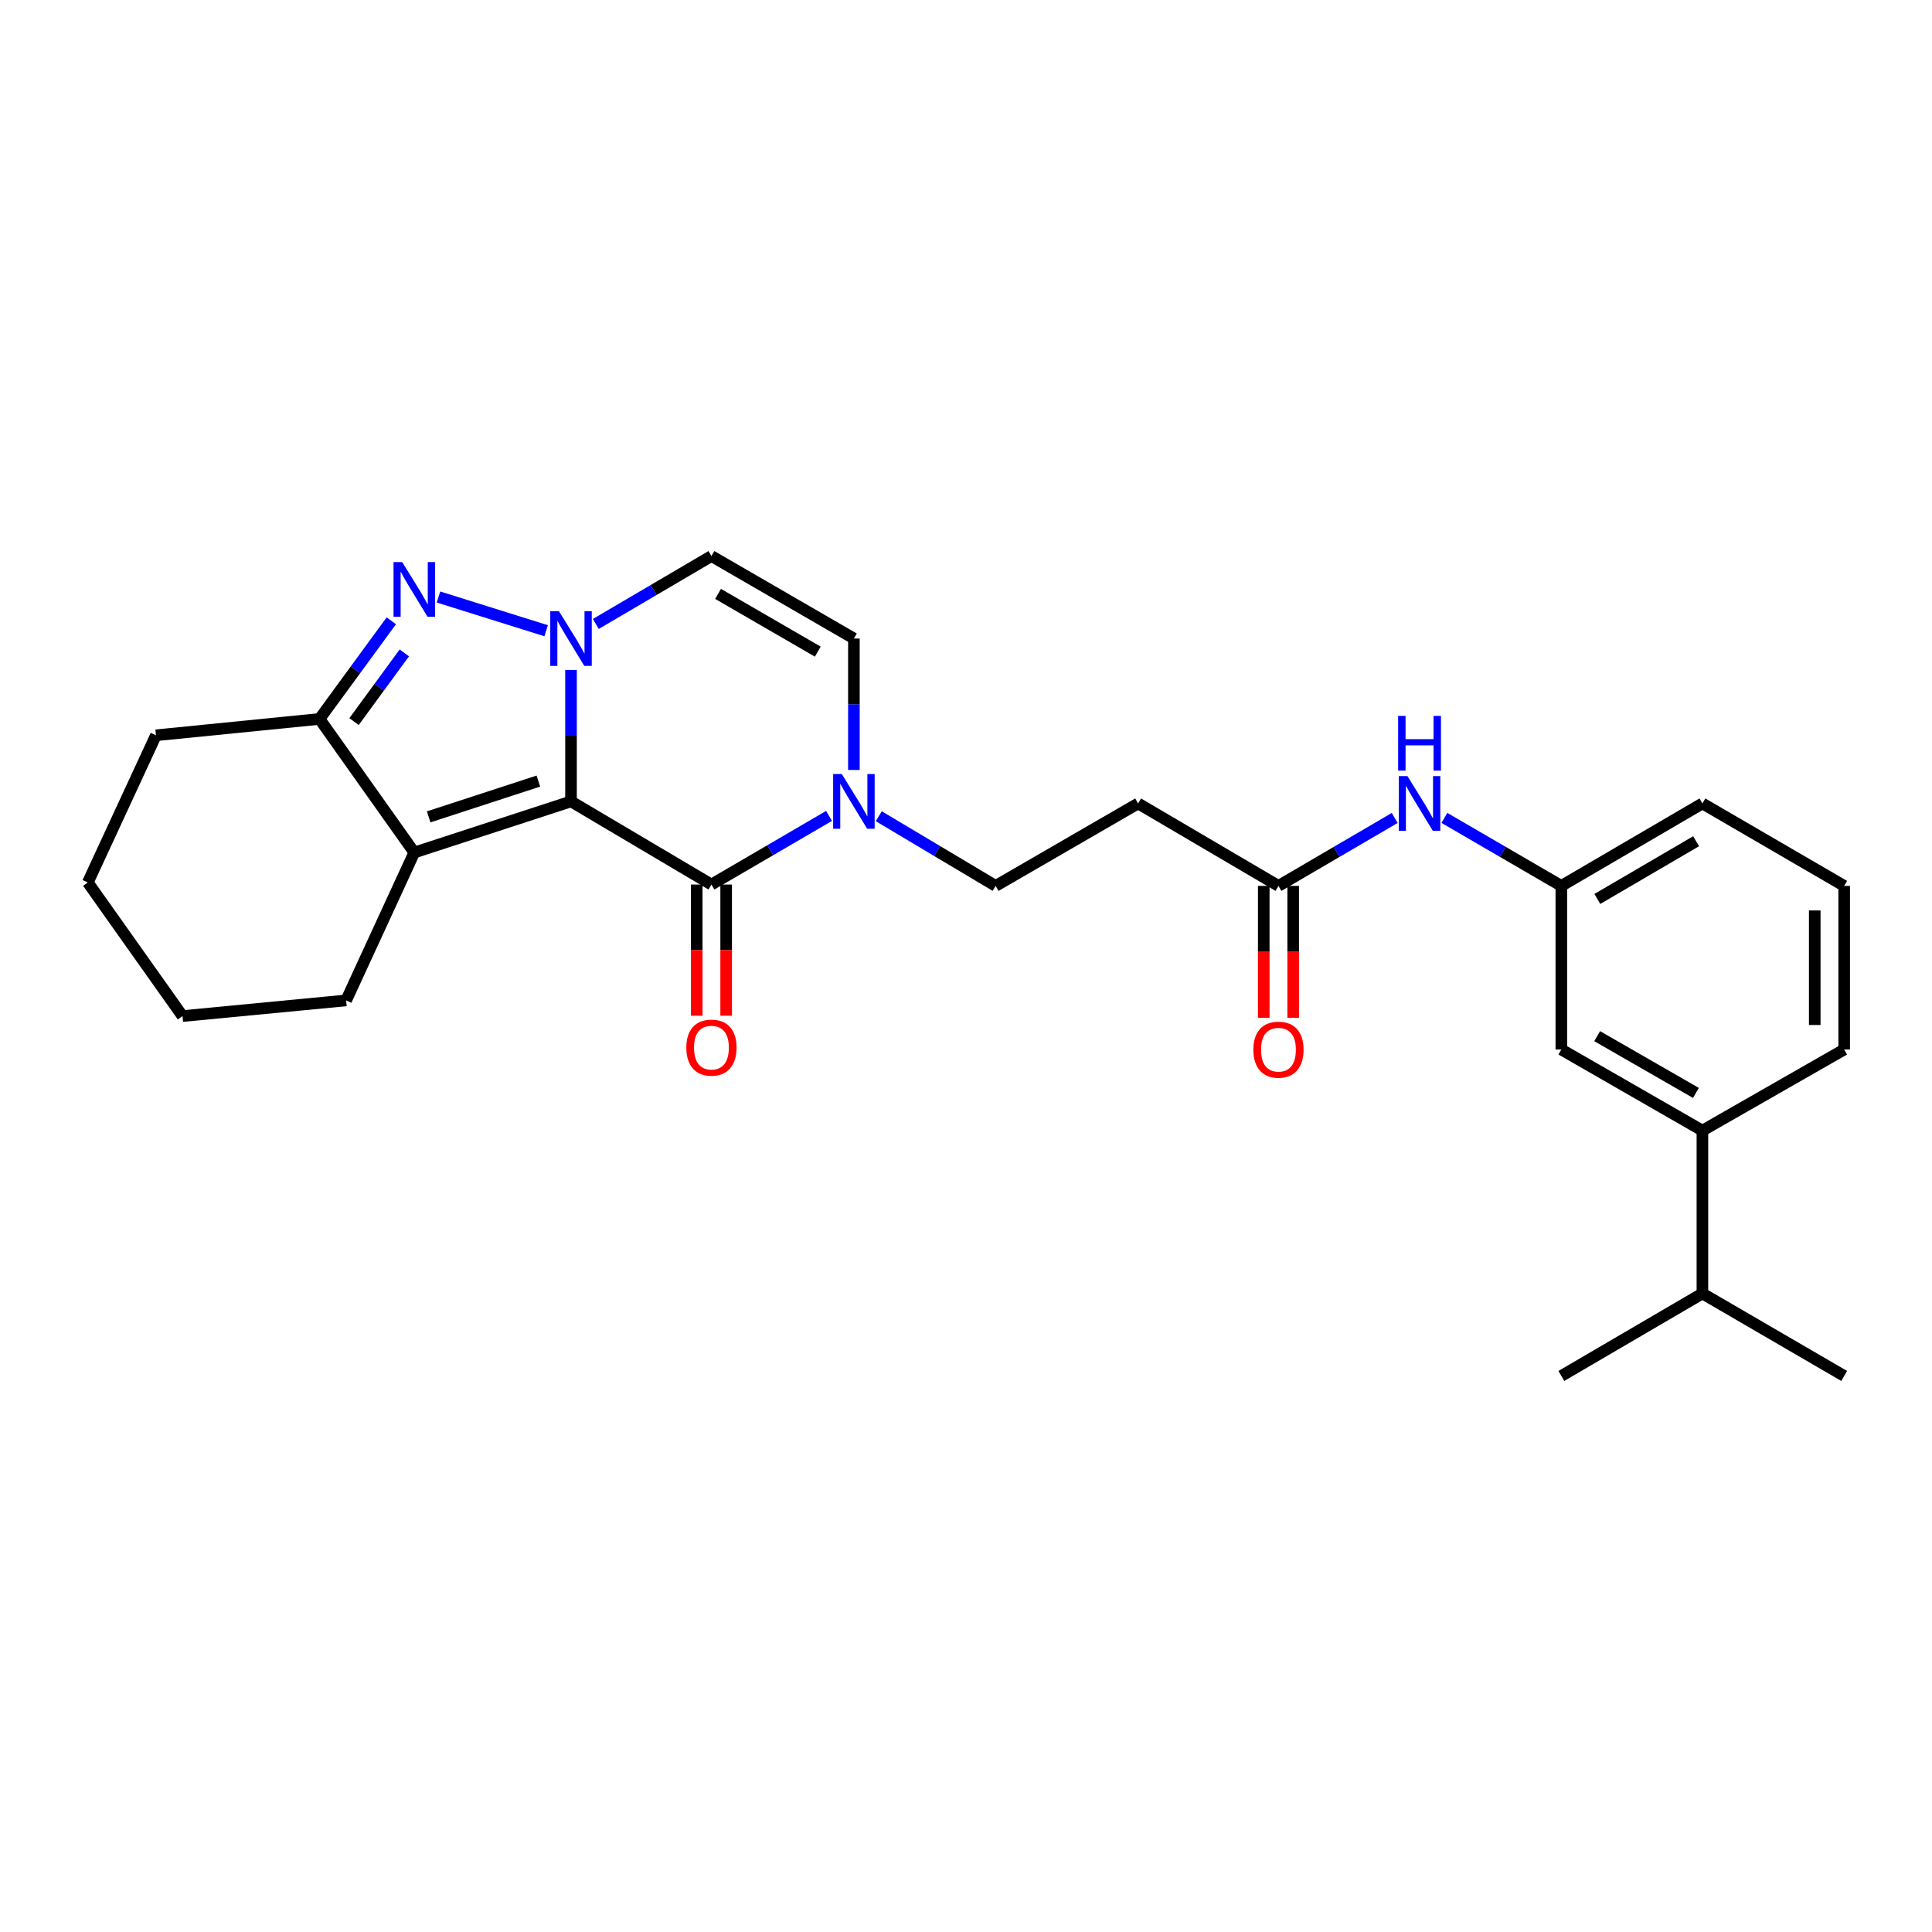 <?xml version='1.0' encoding='iso-8859-1'?>
<svg version='1.1' baseProfile='full'
              xmlns='http://www.w3.org/2000/svg'
                      xmlns:rdkit='http://www.rdkit.org/xml'
                      xmlns:xlink='http://www.w3.org/1999/xlink'
                  xml:space='preserve'
width='1000px' height='1000px' viewBox='0 0 1000 1000'>
<!-- END OF HEADER -->
<rect style='opacity:1.0;fill:#FFFFFF;stroke:none' width='1000' height='1000' x='0' y='0'> </rect>
<path class='bond-0' d='M 295.556,414.804 L 295.556,380.785' style='fill:none;fill-rule:evenodd;stroke:#000000;stroke-width:6px;stroke-linecap:butt;stroke-linejoin:miter;stroke-opacity:1' />
<path class='bond-0' d='M 295.556,380.785 L 295.556,346.765' style='fill:none;fill-rule:evenodd;stroke:#0000FF;stroke-width:6px;stroke-linecap:butt;stroke-linejoin:miter;stroke-opacity:1' />
<path class='bond-2' d='M 295.556,414.804 L 214.432,441.265' style='fill:none;fill-rule:evenodd;stroke:#000000;stroke-width:6px;stroke-linecap:butt;stroke-linejoin:miter;stroke-opacity:1' />
<path class='bond-2' d='M 278.663,404.288 L 221.876,422.81' style='fill:none;fill-rule:evenodd;stroke:#000000;stroke-width:6px;stroke-linecap:butt;stroke-linejoin:miter;stroke-opacity:1' />
<path class='bond-3' d='M 295.556,414.804 L 368.241,457.838' style='fill:none;fill-rule:evenodd;stroke:#000000;stroke-width:6px;stroke-linecap:butt;stroke-linejoin:miter;stroke-opacity:1' />
<path class='bond-1' d='M 282.691,326.468 L 226.96,309.011' style='fill:none;fill-rule:evenodd;stroke:#0000FF;stroke-width:6px;stroke-linecap:butt;stroke-linejoin:miter;stroke-opacity:1' />
<path class='bond-6' d='M 308.403,322.953 L 338.322,305.382' style='fill:none;fill-rule:evenodd;stroke:#0000FF;stroke-width:6px;stroke-linecap:butt;stroke-linejoin:miter;stroke-opacity:1' />
<path class='bond-6' d='M 338.322,305.382 L 368.241,287.811' style='fill:none;fill-rule:evenodd;stroke:#000000;stroke-width:6px;stroke-linecap:butt;stroke-linejoin:miter;stroke-opacity:1' />
<path class='bond-27' d='M 202.55,321.324 L 183.965,346.721' style='fill:none;fill-rule:evenodd;stroke:#0000FF;stroke-width:6px;stroke-linecap:butt;stroke-linejoin:miter;stroke-opacity:1' />
<path class='bond-27' d='M 183.965,346.721 L 165.38,372.118' style='fill:none;fill-rule:evenodd;stroke:#000000;stroke-width:6px;stroke-linecap:butt;stroke-linejoin:miter;stroke-opacity:1' />
<path class='bond-27' d='M 209.27,337.941 L 196.261,355.718' style='fill:none;fill-rule:evenodd;stroke:#0000FF;stroke-width:6px;stroke-linecap:butt;stroke-linejoin:miter;stroke-opacity:1' />
<path class='bond-27' d='M 196.261,355.718 L 183.251,373.496' style='fill:none;fill-rule:evenodd;stroke:#000000;stroke-width:6px;stroke-linecap:butt;stroke-linejoin:miter;stroke-opacity:1' />
<path class='bond-4' d='M 214.432,441.265 L 165.38,372.118' style='fill:none;fill-rule:evenodd;stroke:#000000;stroke-width:6px;stroke-linecap:butt;stroke-linejoin:miter;stroke-opacity:1' />
<path class='bond-18' d='M 214.432,441.265 L 179.16,517.809' style='fill:none;fill-rule:evenodd;stroke:#000000;stroke-width:6px;stroke-linecap:butt;stroke-linejoin:miter;stroke-opacity:1' />
<path class='bond-5' d='M 368.241,457.838 L 398.671,440.078' style='fill:none;fill-rule:evenodd;stroke:#000000;stroke-width:6px;stroke-linecap:butt;stroke-linejoin:miter;stroke-opacity:1' />
<path class='bond-5' d='M 398.671,440.078 L 429.101,422.318' style='fill:none;fill-rule:evenodd;stroke:#0000FF;stroke-width:6px;stroke-linecap:butt;stroke-linejoin:miter;stroke-opacity:1' />
<path class='bond-12' d='M 360.623,457.838 L 360.623,491.786' style='fill:none;fill-rule:evenodd;stroke:#000000;stroke-width:6px;stroke-linecap:butt;stroke-linejoin:miter;stroke-opacity:1' />
<path class='bond-12' d='M 360.623,491.786 L 360.623,525.734' style='fill:none;fill-rule:evenodd;stroke:#FF0000;stroke-width:6px;stroke-linecap:butt;stroke-linejoin:miter;stroke-opacity:1' />
<path class='bond-12' d='M 375.859,457.838 L 375.859,491.786' style='fill:none;fill-rule:evenodd;stroke:#000000;stroke-width:6px;stroke-linecap:butt;stroke-linejoin:miter;stroke-opacity:1' />
<path class='bond-12' d='M 375.859,491.786 L 375.859,525.734' style='fill:none;fill-rule:evenodd;stroke:#FF0000;stroke-width:6px;stroke-linecap:butt;stroke-linejoin:miter;stroke-opacity:1' />
<path class='bond-19' d='M 165.38,372.118 L 80.726,380.582' style='fill:none;fill-rule:evenodd;stroke:#000000;stroke-width:6px;stroke-linecap:butt;stroke-linejoin:miter;stroke-opacity:1' />
<path class='bond-7' d='M 441.976,398.537 L 441.976,364.517' style='fill:none;fill-rule:evenodd;stroke:#0000FF;stroke-width:6px;stroke-linecap:butt;stroke-linejoin:miter;stroke-opacity:1' />
<path class='bond-7' d='M 441.976,364.517 L 441.976,330.498' style='fill:none;fill-rule:evenodd;stroke:#000000;stroke-width:6px;stroke-linecap:butt;stroke-linejoin:miter;stroke-opacity:1' />
<path class='bond-11' d='M 454.851,422.48 L 485.094,440.511' style='fill:none;fill-rule:evenodd;stroke:#0000FF;stroke-width:6px;stroke-linecap:butt;stroke-linejoin:miter;stroke-opacity:1' />
<path class='bond-11' d='M 485.094,440.511 L 515.338,458.541' style='fill:none;fill-rule:evenodd;stroke:#000000;stroke-width:6px;stroke-linecap:butt;stroke-linejoin:miter;stroke-opacity:1' />
<path class='bond-28' d='M 368.241,287.811 L 441.976,330.498' style='fill:none;fill-rule:evenodd;stroke:#000000;stroke-width:6px;stroke-linecap:butt;stroke-linejoin:miter;stroke-opacity:1' />
<path class='bond-28' d='M 371.668,307.4 L 423.282,337.281' style='fill:none;fill-rule:evenodd;stroke:#000000;stroke-width:6px;stroke-linecap:butt;stroke-linejoin:miter;stroke-opacity:1' />
<path class='bond-8' d='M 661.732,458.541 L 589.081,415.863' style='fill:none;fill-rule:evenodd;stroke:#000000;stroke-width:6px;stroke-linecap:butt;stroke-linejoin:miter;stroke-opacity:1' />
<path class='bond-10' d='M 661.732,458.541 L 691.816,440.958' style='fill:none;fill-rule:evenodd;stroke:#000000;stroke-width:6px;stroke-linecap:butt;stroke-linejoin:miter;stroke-opacity:1' />
<path class='bond-10' d='M 691.816,440.958 L 721.901,423.375' style='fill:none;fill-rule:evenodd;stroke:#0000FF;stroke-width:6px;stroke-linecap:butt;stroke-linejoin:miter;stroke-opacity:1' />
<path class='bond-16' d='M 654.114,458.541 L 654.114,492.666' style='fill:none;fill-rule:evenodd;stroke:#000000;stroke-width:6px;stroke-linecap:butt;stroke-linejoin:miter;stroke-opacity:1' />
<path class='bond-16' d='M 654.114,492.666 L 654.114,526.791' style='fill:none;fill-rule:evenodd;stroke:#FF0000;stroke-width:6px;stroke-linecap:butt;stroke-linejoin:miter;stroke-opacity:1' />
<path class='bond-16' d='M 669.35,458.541 L 669.35,492.666' style='fill:none;fill-rule:evenodd;stroke:#000000;stroke-width:6px;stroke-linecap:butt;stroke-linejoin:miter;stroke-opacity:1' />
<path class='bond-16' d='M 669.35,492.666 L 669.35,526.791' style='fill:none;fill-rule:evenodd;stroke:#FF0000;stroke-width:6px;stroke-linecap:butt;stroke-linejoin:miter;stroke-opacity:1' />
<path class='bond-9' d='M 589.081,415.863 L 515.338,458.541' style='fill:none;fill-rule:evenodd;stroke:#000000;stroke-width:6px;stroke-linecap:butt;stroke-linejoin:miter;stroke-opacity:1' />
<path class='bond-15' d='M 747.618,423.343 L 777.88,440.942' style='fill:none;fill-rule:evenodd;stroke:#0000FF;stroke-width:6px;stroke-linecap:butt;stroke-linejoin:miter;stroke-opacity:1' />
<path class='bond-15' d='M 777.88,440.942 L 808.143,458.541' style='fill:none;fill-rule:evenodd;stroke:#000000;stroke-width:6px;stroke-linecap:butt;stroke-linejoin:miter;stroke-opacity:1' />
<path class='bond-13' d='M 881.166,585.196 L 808.143,543.228' style='fill:none;fill-rule:evenodd;stroke:#000000;stroke-width:6px;stroke-linecap:butt;stroke-linejoin:miter;stroke-opacity:1' />
<path class='bond-13' d='M 877.805,565.69 L 826.688,536.313' style='fill:none;fill-rule:evenodd;stroke:#000000;stroke-width:6px;stroke-linecap:butt;stroke-linejoin:miter;stroke-opacity:1' />
<path class='bond-17' d='M 881.166,585.196 L 881.166,669.502' style='fill:none;fill-rule:evenodd;stroke:#000000;stroke-width:6px;stroke-linecap:butt;stroke-linejoin:miter;stroke-opacity:1' />
<path class='bond-30' d='M 881.166,585.196 L 954.545,543.228' style='fill:none;fill-rule:evenodd;stroke:#000000;stroke-width:6px;stroke-linecap:butt;stroke-linejoin:miter;stroke-opacity:1' />
<path class='bond-14' d='M 808.143,543.228 L 808.143,458.541' style='fill:none;fill-rule:evenodd;stroke:#000000;stroke-width:6px;stroke-linecap:butt;stroke-linejoin:miter;stroke-opacity:1' />
<path class='bond-22' d='M 808.143,458.541 L 881.166,415.863' style='fill:none;fill-rule:evenodd;stroke:#000000;stroke-width:6px;stroke-linecap:butt;stroke-linejoin:miter;stroke-opacity:1' />
<path class='bond-22' d='M 826.784,465.293 L 877.901,435.419' style='fill:none;fill-rule:evenodd;stroke:#000000;stroke-width:6px;stroke-linecap:butt;stroke-linejoin:miter;stroke-opacity:1' />
<path class='bond-23' d='M 881.166,669.502 L 808.143,712.189' style='fill:none;fill-rule:evenodd;stroke:#000000;stroke-width:6px;stroke-linecap:butt;stroke-linejoin:miter;stroke-opacity:1' />
<path class='bond-24' d='M 881.166,669.502 L 954.545,712.189' style='fill:none;fill-rule:evenodd;stroke:#000000;stroke-width:6px;stroke-linecap:butt;stroke-linejoin:miter;stroke-opacity:1' />
<path class='bond-25' d='M 179.16,517.809 L 94.473,525.927' style='fill:none;fill-rule:evenodd;stroke:#000000;stroke-width:6px;stroke-linecap:butt;stroke-linejoin:miter;stroke-opacity:1' />
<path class='bond-29' d='M 80.726,380.582 L 45.455,456.772' style='fill:none;fill-rule:evenodd;stroke:#000000;stroke-width:6px;stroke-linecap:butt;stroke-linejoin:miter;stroke-opacity:1' />
<path class='bond-20' d='M 954.545,543.228 L 954.545,458.541' style='fill:none;fill-rule:evenodd;stroke:#000000;stroke-width:6px;stroke-linecap:butt;stroke-linejoin:miter;stroke-opacity:1' />
<path class='bond-20' d='M 939.309,530.525 L 939.309,471.244' style='fill:none;fill-rule:evenodd;stroke:#000000;stroke-width:6px;stroke-linecap:butt;stroke-linejoin:miter;stroke-opacity:1' />
<path class='bond-21' d='M 954.545,458.541 L 881.166,415.863' style='fill:none;fill-rule:evenodd;stroke:#000000;stroke-width:6px;stroke-linecap:butt;stroke-linejoin:miter;stroke-opacity:1' />
<path class='bond-26' d='M 94.473,525.927 L 45.455,456.772' style='fill:none;fill-rule:evenodd;stroke:#000000;stroke-width:6px;stroke-linecap:butt;stroke-linejoin:miter;stroke-opacity:1' />
<path  class='atom-1' d='M 289.296 316.338
L 298.576 331.338
Q 299.496 332.818, 300.976 335.498
Q 302.456 338.178, 302.536 338.338
L 302.536 316.338
L 306.296 316.338
L 306.296 344.658
L 302.416 344.658
L 292.456 328.258
Q 291.296 326.338, 290.056 324.138
Q 288.856 321.938, 288.496 321.258
L 288.496 344.658
L 284.816 344.658
L 284.816 316.338
L 289.296 316.338
' fill='#0000FF'/>
<path  class='atom-2' d='M 208.172 290.927
L 217.452 305.927
Q 218.372 307.407, 219.852 310.087
Q 221.332 312.767, 221.412 312.927
L 221.412 290.927
L 225.172 290.927
L 225.172 319.247
L 221.292 319.247
L 211.332 302.847
Q 210.172 300.927, 208.932 298.727
Q 207.732 296.527, 207.372 295.847
L 207.372 319.247
L 203.692 319.247
L 203.692 290.927
L 208.172 290.927
' fill='#0000FF'/>
<path  class='atom-6' d='M 435.716 400.644
L 444.996 415.644
Q 445.916 417.124, 447.396 419.804
Q 448.876 422.484, 448.956 422.644
L 448.956 400.644
L 452.716 400.644
L 452.716 428.964
L 448.836 428.964
L 438.876 412.564
Q 437.716 410.644, 436.476 408.444
Q 435.276 406.244, 434.916 405.564
L 434.916 428.964
L 431.236 428.964
L 431.236 400.644
L 435.716 400.644
' fill='#0000FF'/>
<path  class='atom-11' d='M 728.495 401.703
L 737.775 416.703
Q 738.695 418.183, 740.175 420.863
Q 741.655 423.543, 741.735 423.703
L 741.735 401.703
L 745.495 401.703
L 745.495 430.023
L 741.615 430.023
L 731.655 413.623
Q 730.495 411.703, 729.255 409.503
Q 728.055 407.303, 727.695 406.623
L 727.695 430.023
L 724.015 430.023
L 724.015 401.703
L 728.495 401.703
' fill='#0000FF'/>
<path  class='atom-11' d='M 723.675 370.551
L 727.515 370.551
L 727.515 382.591
L 741.995 382.591
L 741.995 370.551
L 745.835 370.551
L 745.835 398.871
L 741.995 398.871
L 741.995 385.791
L 727.515 385.791
L 727.515 398.871
L 723.675 398.871
L 723.675 370.551
' fill='#0000FF'/>
<path  class='atom-13' d='M 355.241 542.242
Q 355.241 535.442, 358.601 531.642
Q 361.961 527.842, 368.241 527.842
Q 374.521 527.842, 377.881 531.642
Q 381.241 535.442, 381.241 542.242
Q 381.241 549.122, 377.841 553.042
Q 374.441 556.922, 368.241 556.922
Q 362.001 556.922, 358.601 553.042
Q 355.241 549.162, 355.241 542.242
M 368.241 553.722
Q 372.561 553.722, 374.881 550.842
Q 377.241 547.922, 377.241 542.242
Q 377.241 536.682, 374.881 533.882
Q 372.561 531.042, 368.241 531.042
Q 363.921 531.042, 361.561 533.842
Q 359.241 536.642, 359.241 542.242
Q 359.241 547.962, 361.561 550.842
Q 363.921 553.722, 368.241 553.722
' fill='#FF0000'/>
<path  class='atom-17' d='M 648.732 543.308
Q 648.732 536.508, 652.092 532.708
Q 655.452 528.908, 661.732 528.908
Q 668.012 528.908, 671.372 532.708
Q 674.732 536.508, 674.732 543.308
Q 674.732 550.188, 671.332 554.108
Q 667.932 557.988, 661.732 557.988
Q 655.492 557.988, 652.092 554.108
Q 648.732 550.228, 648.732 543.308
M 661.732 554.788
Q 666.052 554.788, 668.372 551.908
Q 670.732 548.988, 670.732 543.308
Q 670.732 537.748, 668.372 534.948
Q 666.052 532.108, 661.732 532.108
Q 657.412 532.108, 655.052 534.908
Q 652.732 537.708, 652.732 543.308
Q 652.732 549.028, 655.052 551.908
Q 657.412 554.788, 661.732 554.788
' fill='#FF0000'/>
</svg>
